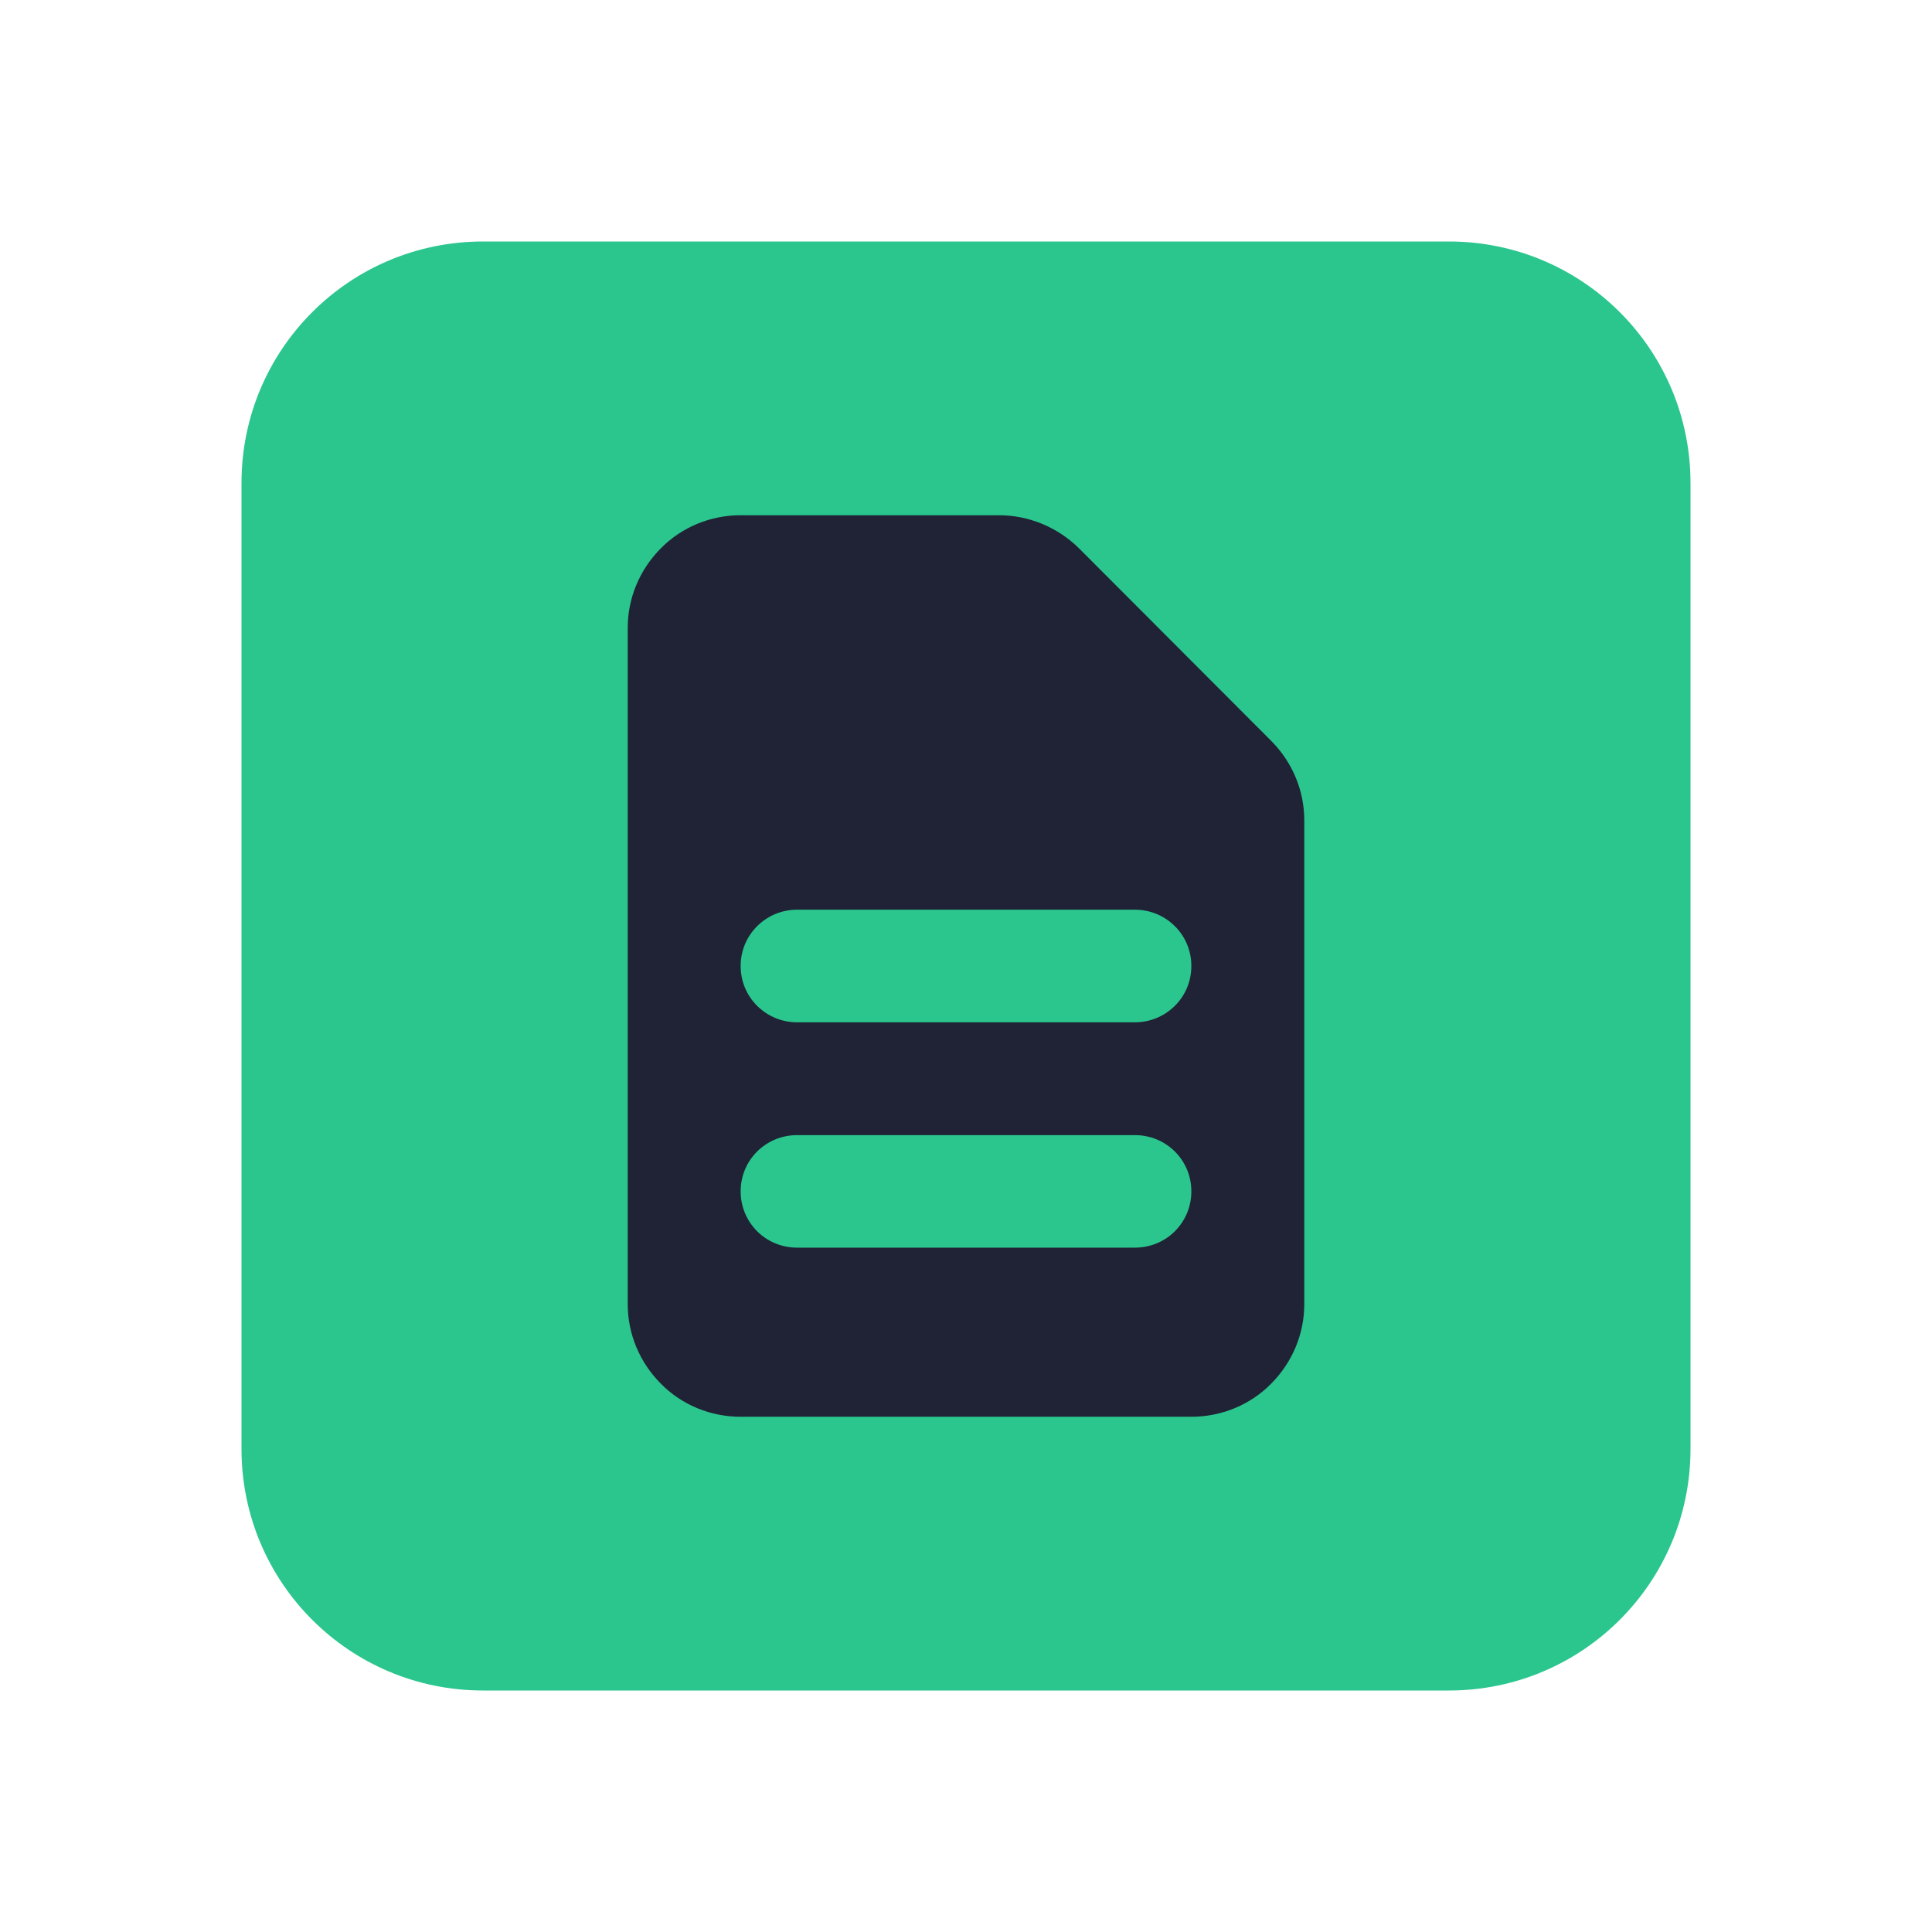 <?xml version="1.0" encoding="UTF-8" standalone="yes"?>
<svg xmlns="http://www.w3.org/2000/svg" xmlns:xlink="http://www.w3.org/1999/xlink" width="22" height="22" viewBox="0 0 22 22">
  <path fill-rule="nonzero" fill="rgb(16.471%, 77.647%, 55.686%)" fill-opacity="1" d="M 5.5 2.75 L 16.5 2.75 C 18.02 2.75 19.25 3.98 19.25 5.5 L 19.25 16.5 C 19.25 18.02 18.02 19.25 16.5 19.25 L 5.5 19.25 C 3.98 19.25 2.75 18.02 2.75 16.5 L 2.75 5.5 C 2.75 3.98 3.98 2.75 5.5 2.75 Z M 5.5 2.75 "/>
  <path fill-rule="evenodd" fill="#1f2335" fill-opacity="1" d="M 7.148 7.148 C 7.148 6.809 7.285 6.484 7.527 6.242 C 7.766 6 8.094 5.867 8.434 5.867 L 11.375 5.867 C 11.715 5.867 12.043 6.004 12.285 6.242 L 14.473 8.434 C 14.715 8.676 14.852 9 14.852 9.34 L 14.852 14.852 C 14.852 15.191 14.715 15.516 14.473 15.758 C 14.234 16 13.906 16.133 13.566 16.133 L 8.434 16.133 C 8.094 16.133 7.766 16 7.527 15.758 C 7.285 15.516 7.148 15.191 7.148 14.852 Z M 8.434 11 C 8.434 10.828 8.5 10.668 8.621 10.547 C 8.742 10.426 8.906 10.359 9.074 10.359 L 12.926 10.359 C 13.094 10.359 13.258 10.426 13.379 10.547 C 13.5 10.668 13.566 10.828 13.566 11 C 13.566 11.172 13.5 11.332 13.379 11.453 C 13.258 11.574 13.094 11.641 12.926 11.641 L 9.074 11.641 C 8.906 11.641 8.742 11.574 8.621 11.453 C 8.5 11.332 8.434 11.172 8.434 11 Z M 9.074 12.926 C 8.906 12.926 8.742 12.992 8.621 13.113 C 8.5 13.234 8.434 13.395 8.434 13.566 C 8.434 13.738 8.5 13.898 8.621 14.02 C 8.742 14.141 8.906 14.207 9.074 14.207 L 12.926 14.207 C 13.094 14.207 13.258 14.141 13.379 14.02 C 13.5 13.898 13.566 13.738 13.566 13.566 C 13.566 13.395 13.5 13.234 13.379 13.113 C 13.258 12.992 13.094 12.926 12.926 12.926 Z M 9.074 12.926 "/>
</svg>
